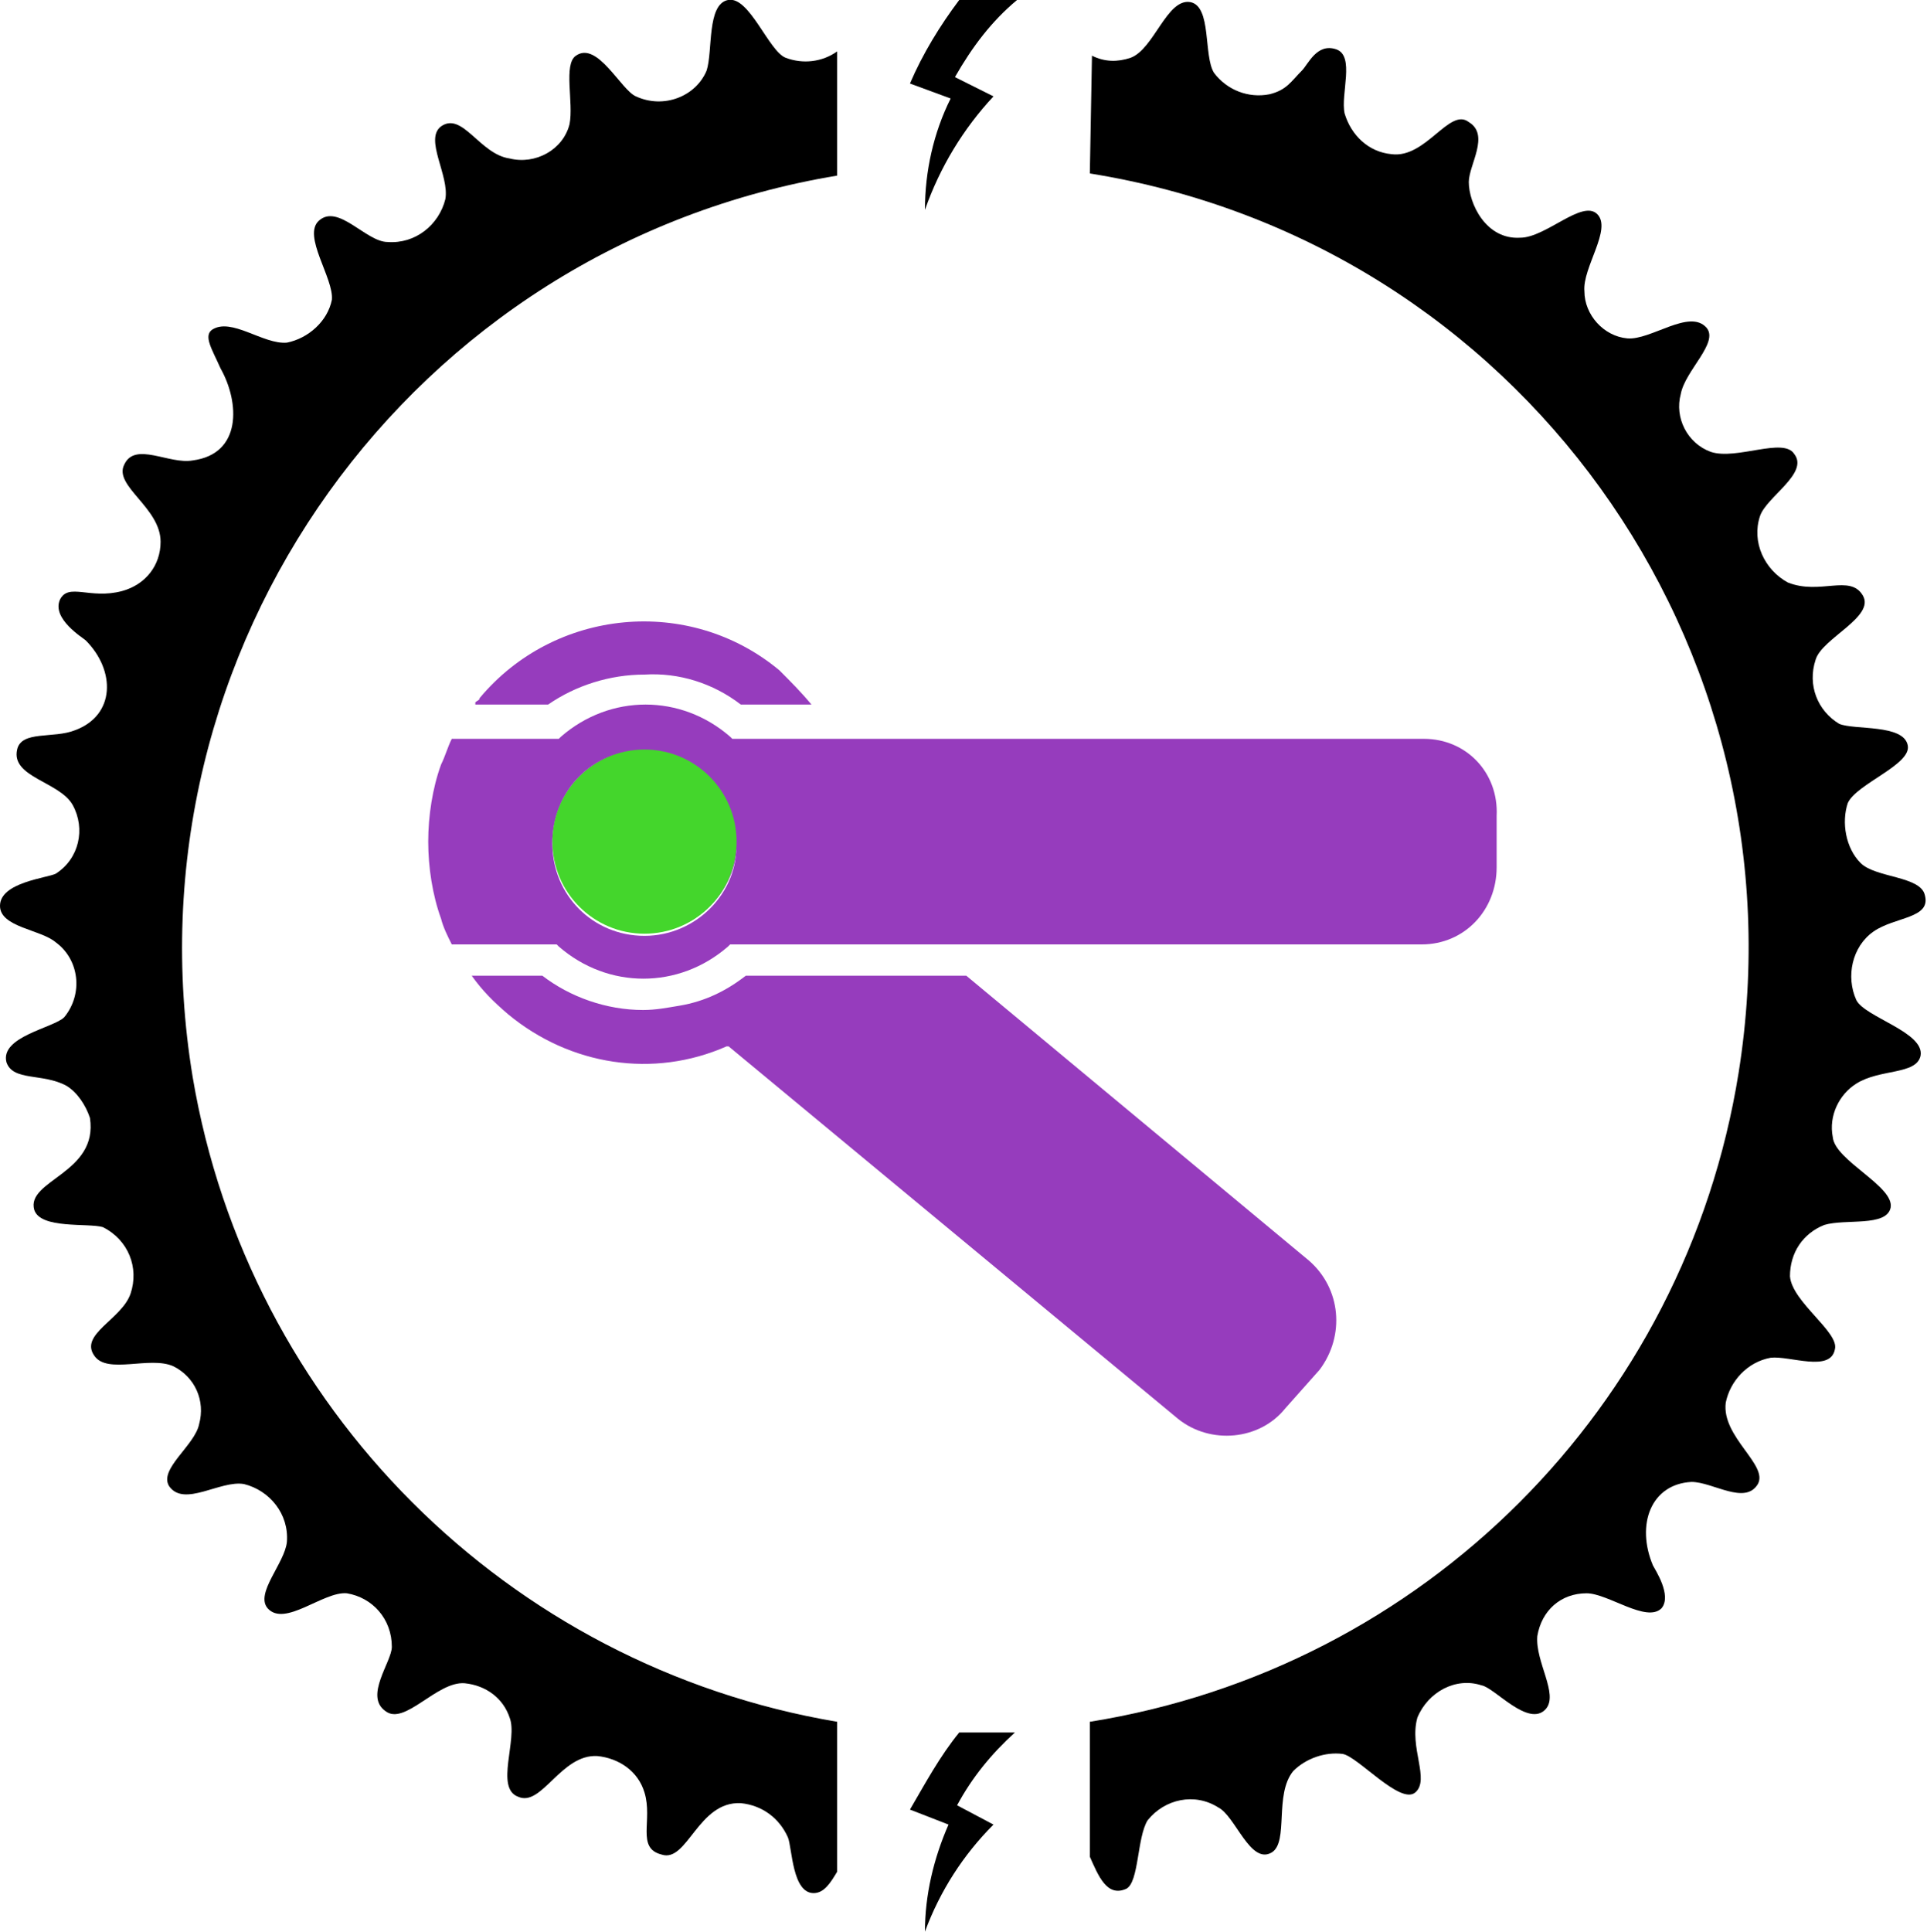 <?xml version="1.0" encoding="utf-8"?>
<!-- Generator: Adobe Illustrator 23.0.3, SVG Export Plug-In . SVG Version: 6.00 Build 0)  -->
<svg version="1.1" id="Layer_1" xmlns="http://www.w3.org/2000/svg" xmlns:xlink="http://www.w3.org/1999/xlink" x="0px" y="0px"
	 viewBox="0 0 90 90.2" style="enable-background:new 0 0 90 90.2;" xml:space="preserve">
<style type="text/css">
	.st0{fill-rule:evenodd;clip-rule:evenodd;}
	.st1{stroke:#963CBD;stroke-miterlimit:10;}
	.st2{fill:#963CBD;}
	.st3{fill:#44D62C;}
</style>
<g transform="translate(0)">
	<g transform="translate(0 0)">
		<path d="M44.8,80.9h2.6c-1.1,1-2,2.1-2.7,3.4l1.7,0.9c-1.4,1.4-2.5,3.1-3.2,5c0-1.7,0.4-3.4,1.1-5l-1.8-0.7
			C43.2,83.3,43.9,82,44.8,80.9"/>
		<path d="M44.8,0h2.7c-1.2,1-2.1,2.2-2.9,3.6l1.8,0.9C45,6,43.9,7.8,43.2,9.8c0-1.8,0.4-3.6,1.2-5.2l-1.9-0.7
			C43.1,2.5,43.9,1.2,44.8,0"/>
		<path class="st0" d="M39.1,8.2C19.2,11.5,5.7,30.3,9,50.3c2.6,15.4,14.7,27.5,30.1,30.1v7c-0.3,0.5-0.6,1-1.1,1
			c-1,0-1-2.1-1.2-2.6c-0.4-0.9-1.2-1.5-2.2-1.6c-2-0.1-2.5,2.8-3.7,2.4c-1.2-0.3-0.4-1.6-0.8-2.9c-0.3-1-1.2-1.6-2.2-1.7
			c-1.7-0.1-2.6,2.4-3.7,1.9c-1.1-0.4,0-2.7-0.4-3.7c-0.3-0.9-1.1-1.5-2.1-1.6c-1.3-0.1-2.8,2-3.7,1.3c-1-0.7,0.3-2.3,0.3-3
			c0-1.3-0.9-2.3-2.1-2.5c-1.1-0.1-2.9,1.6-3.7,0.7c-0.6-0.7,0.8-2.1,0.9-3.1c0.1-1.3-0.8-2.4-2-2.7c-1.1-0.2-2.8,1.1-3.5,0.1
			c-0.5-0.8,1.2-1.9,1.4-2.9c0.3-1.1-0.2-2.2-1.2-2.7c-1.1-0.5-3.1,0.4-3.7-0.5c-0.7-1,1.3-1.7,1.7-2.9c0.4-1.2-0.1-2.5-1.3-3.1
			c-0.7-0.2-2.9,0.1-3.2-0.8c-0.4-1.4,3-1.7,2.6-4.3c-0.2-0.6-0.6-1.2-1.1-1.5c-1.1-0.6-2.5-0.2-2.8-1.1C0,48.4,2.5,48,3,47.5
			c0.9-1.1,0.7-2.7-0.4-3.5C1.9,43.4,0,43.3,0,42.3c0-1.1,2.2-1.3,2.6-1.5c1.1-0.7,1.4-2.1,0.8-3.2c-0.6-1.1-2.9-1.3-2.6-2.6
			c0.2-0.9,1.7-0.5,2.7-0.9c1.9-0.7,1.9-2.8,0.5-4.2c-0.1-0.1-1.6-1-1.2-1.9c0.4-0.8,1.4,0,2.9-0.4c1.1-0.3,1.8-1.2,1.8-2.3
			c0-1.6-2.2-2.6-1.7-3.6c0.5-1.1,2.1,0,3.2-0.2c2.3-0.3,2.2-2.7,1.3-4.3c-0.4-0.9-0.8-1.5-0.4-1.8c0.9-0.6,2.4,0.7,3.5,0.6
			c1-0.2,1.9-1,2.1-2c0.1-1-1.4-3-0.6-3.7c0.9-0.8,2.2,1,3.2,1c1.3,0.1,2.4-0.8,2.7-2c0.2-1.1-1-2.8-0.2-3.4c1-0.7,1.8,1.3,3.2,1.5
			C25,7.7,26.3,7,26.6,5.8c0.2-1-0.3-2.8,0.3-3.2c1-0.7,2.1,1.6,2.8,1.9c1.3,0.6,2.8,0,3.3-1.2C33.3,2.4,33,0.2,34,0
			c1-0.2,1.9,2.4,2.7,2.7c0.8,0.3,1.7,0.2,2.4-0.3V8.2z"/>
		<path class="st0" d="M50.9,8.1c20,3.2,33.5,22,30.3,42c-2.5,15.6-14.7,27.8-30.3,30.3v6.3c0.4,0.9,0.8,1.9,1.7,1.5
			c0.6-0.3,0.5-2.4,1-3.2c0.8-1,2.2-1.3,3.3-0.6c0.8,0.4,1.5,2.7,2.5,2.1c0.8-0.5,0.1-2.7,1-3.8c0.6-0.6,1.5-0.9,2.3-0.8
			c0.7,0.1,2.7,2.4,3.4,1.8c0.7-0.6-0.3-2.1,0.1-3.5c0.5-1.2,1.8-1.9,3-1.5c0.6,0.1,2.2,2,3,1.1c0.6-0.7-0.5-2.2-0.4-3.4
			c0.2-1.2,1.1-2,2.3-2c1,0,2.8,1.4,3.5,0.7c0.5-0.6-0.3-1.8-0.4-2c-0.8-1.9-0.1-3.8,1.8-3.9c1,0,2.5,1.1,3.1,0.1
			c0.5-0.9-1.7-2.2-1.5-3.8c0.2-1,1-1.9,2.1-2.1c0.9-0.1,2.8,0.7,3-0.4c0.2-0.8-2-2.2-2.1-3.4c0-1.1,0.6-2,1.6-2.4
			c1-0.3,2.9,0.1,3.1-0.8c0.2-1-2.6-2.2-2.7-3.3c-0.2-1,0.3-2,1.1-2.5c1.1-0.7,2.8-0.4,3-1.3c0.2-1.1-2.6-1.8-3-2.6
			c-0.5-1.1-0.2-2.5,0.8-3.2c1-0.7,2.7-0.6,2.4-1.7c-0.2-0.9-2.3-0.8-3-1.5c-0.7-0.7-0.9-1.9-0.6-2.8c0.4-0.9,3-1.8,2.8-2.7
			c-0.2-1-2.5-0.7-3.2-1c-1-0.6-1.5-1.8-1.1-3c0.3-1,2.8-2,2.2-3c-0.6-1-2,0-3.5-0.6c-1.1-0.6-1.7-1.9-1.3-3.1
			c0.3-0.9,2.3-2,1.6-2.9c-0.5-0.8-2.7,0.3-3.9-0.1c-1.1-0.4-1.7-1.6-1.4-2.7c0.2-1.1,1.8-2.4,1.2-3.1c-0.8-0.9-2.6,0.6-3.7,0.5
			c-1.1-0.1-2-1.1-2-2.2c-0.1-1.1,1.3-2.9,0.6-3.6s-2.4,1.1-3.6,1.1c-1.6,0.1-2.4-1.6-2.4-2.6c0-0.8,1-2.2,0-2.8
			C67.7,5,66.6,7.4,65,7.2c-1.1-0.1-1.9-0.9-2.2-1.9c-0.2-0.9,0.5-2.7-0.4-3s-1.3,0.7-1.6,1c-0.5,0.5-0.7,0.9-1.5,1.1
			c-1,0.2-2-0.2-2.6-1c-0.5-0.8-0.1-3.1-1.1-3.3c-1.1-0.2-1.7,2.2-2.8,2.6c-0.6,0.2-1.2,0.2-1.8-0.1L50.9,8.1z"/>
		<path class="st1" d="M61.3,42"/>
	</g>
</g>
<g transform="translate(20 29)">
	<path class="st2" d="M46.5,5.5H14.2l-0.1-0.1c-2.3-2-5.6-2-7.9,0L6.1,5.5H1.1C0.9,5.9,0.8,6.3,0.6,6.7C0.2,7.8,0,9.1,0,10.3l0,0
		c0,1.2,0.2,2.5,0.6,3.6c0.1,0.4,0.3,0.8,0.5,1.2h4.9l0.1,0.1c2.3,2,5.6,2,7.9,0l0.1-0.1h32.3c2,0,3.5-1.6,3.5-3.6v-1.2l0,0V9.1
		C50,7.1,48.5,5.5,46.5,5.5z M10.1,14.7c-2.4,0-4.3-1.9-4.3-4.3C5.8,7.9,7.7,6,10.1,6c0,0,0,0,0,0c2.4,0,4.3,1.9,4.3,4.3
		c0,0,0,0,0,0C14.5,12.7,12.5,14.7,10.1,14.7z"/>
	<path class="st2" d="M14.6,3.9h3.3c-0.5-0.6-1-1.1-1.5-1.6c-4.2-3.5-10.5-2.9-14,1.3C2.4,3.7,2.3,3.7,2.2,3.8l0,0.1h3.4
		c1.3-0.9,2.9-1.4,4.5-1.4C11.7,2.4,13.3,2.9,14.6,3.9z"/>
	<g transform="translate(2.031 5.962)">
		<circle class="st2" cx="8.1" cy="4.3" r="4.3"/>
		<path class="st2" d="M39.1,23.9l-16-13.3l0,0H12.8c-0.9,0.7-1.9,1.2-3.1,1.4c-0.6,0.1-1.1,0.2-1.7,0.2c-1.7,0-3.4-0.6-4.7-1.6H0
			c0.5,0.7,1,1.2,1.7,1.8c2.9,2.4,6.8,3,10.2,1.5l0.1,0l21,17.4c1.5,1.2,3.8,1,5-0.5l0.8-0.9l0,0l0.8-0.9
			C40.8,27.4,40.6,25.2,39.1,23.9z"/>
	</g>
	<circle class="st3" cx="10.1" cy="10.3" r="4.3"/>
</g>
</svg>
